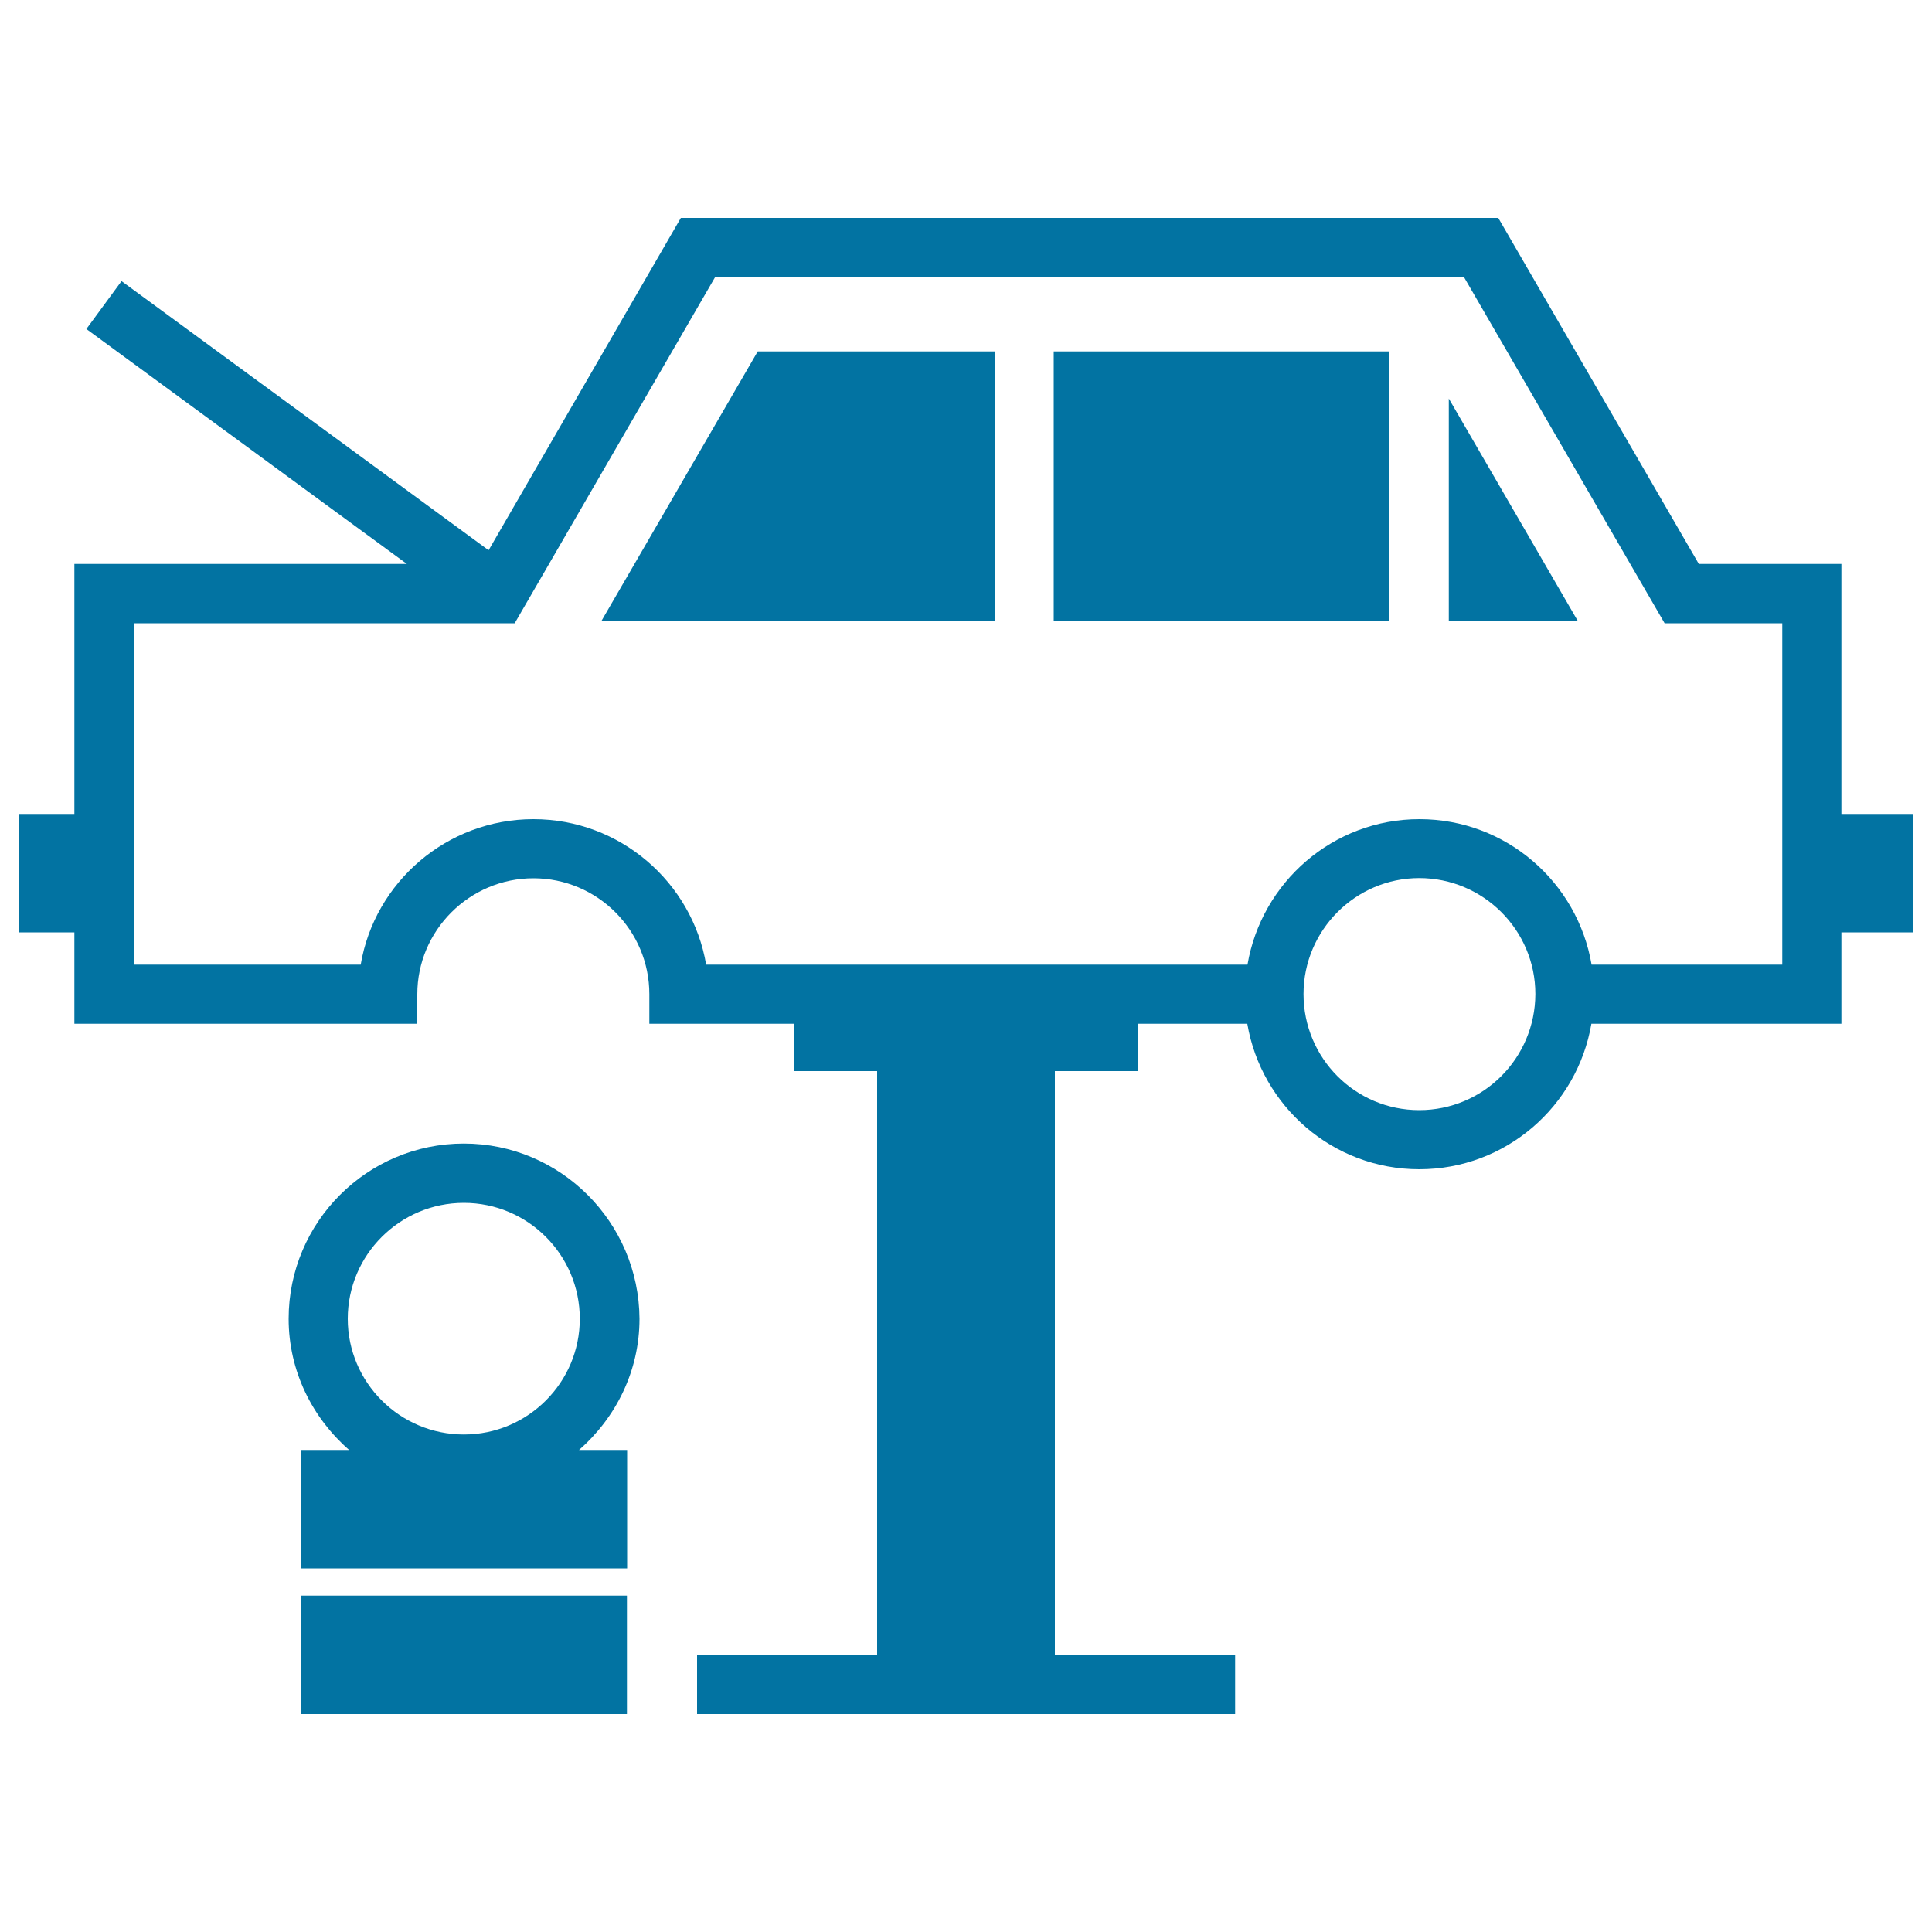 <svg xmlns="http://www.w3.org/2000/svg" viewBox="0 0 1000 1000" style="fill:#0273a2">
<title>Car Tire Change SVG icon</title>
<g><path d="M953.1,421.3V291.9h-73.8L775.5,112.8H352.4l-99.5,172L62.9,145.5l-18.2,24.8l165.9,121.6H38.5v129.4H10v61.3h28.5v47.3h177.5v-15.3c0-33,27-60,60.1-60c33.1,0,60,26.9,60,60v15.3h74.7v24.5H454v302.1h-93.2v30.7h278.5v-30.7H546V554.4h43.1v-24.5h56.5c7.3,42.7,44.3,75.3,89,75.3c44.8,0,81.8-32.6,89.1-75.3h129.4v-47.3H990v-61.3H953.1z M734.6,574.6c-33.1,0-59.9-26.9-59.9-60.1c0-33,26.9-60,59.9-60c33.1,0,60.1,26.9,60.1,60C794.6,547.8,767.7,574.6,734.6,574.6z M922.5,499.3h-98.7c-7.3-42.7-44.3-75.3-89.1-75.3c-44.7,0-81.7,32.6-89,75.3H365.5c-7.3-42.7-44.6-75.3-89.4-75.3c-44.8,0-82.2,32.6-89.4,75.3H69.2V322.6h197.2l103.7-179.1h387.7l103.8,179.1h60.9L922.5,499.3L922.5,499.3z M545.4,181.9h173.8v139.5H545.4V181.9z M749.9,206.3l66.7,115h-66.7V206.3z M392.2,181.9h122.6v139.5H311.3L392.2,181.9z M240.1,591.9c-50.1,0-90.7,40.7-90.7,90.7c0,27.1,12.3,51.3,31.3,67.9h-24.9v61.3h168.8v-61.3h-24.9c19-16.6,31.3-40.8,31.3-67.9C330.7,632.6,290.1,591.9,240.1,591.9z M240.1,742.5c-33.1,0-60.1-26.9-60.1-59.9c0-33.1,27-60,60.1-60c33.1,0,60,26.9,60,60C300.1,715.6,273.2,742.5,240.1,742.5z M155.7,825.9h168.8v61.3H155.7V825.9z"/></g>
</svg>